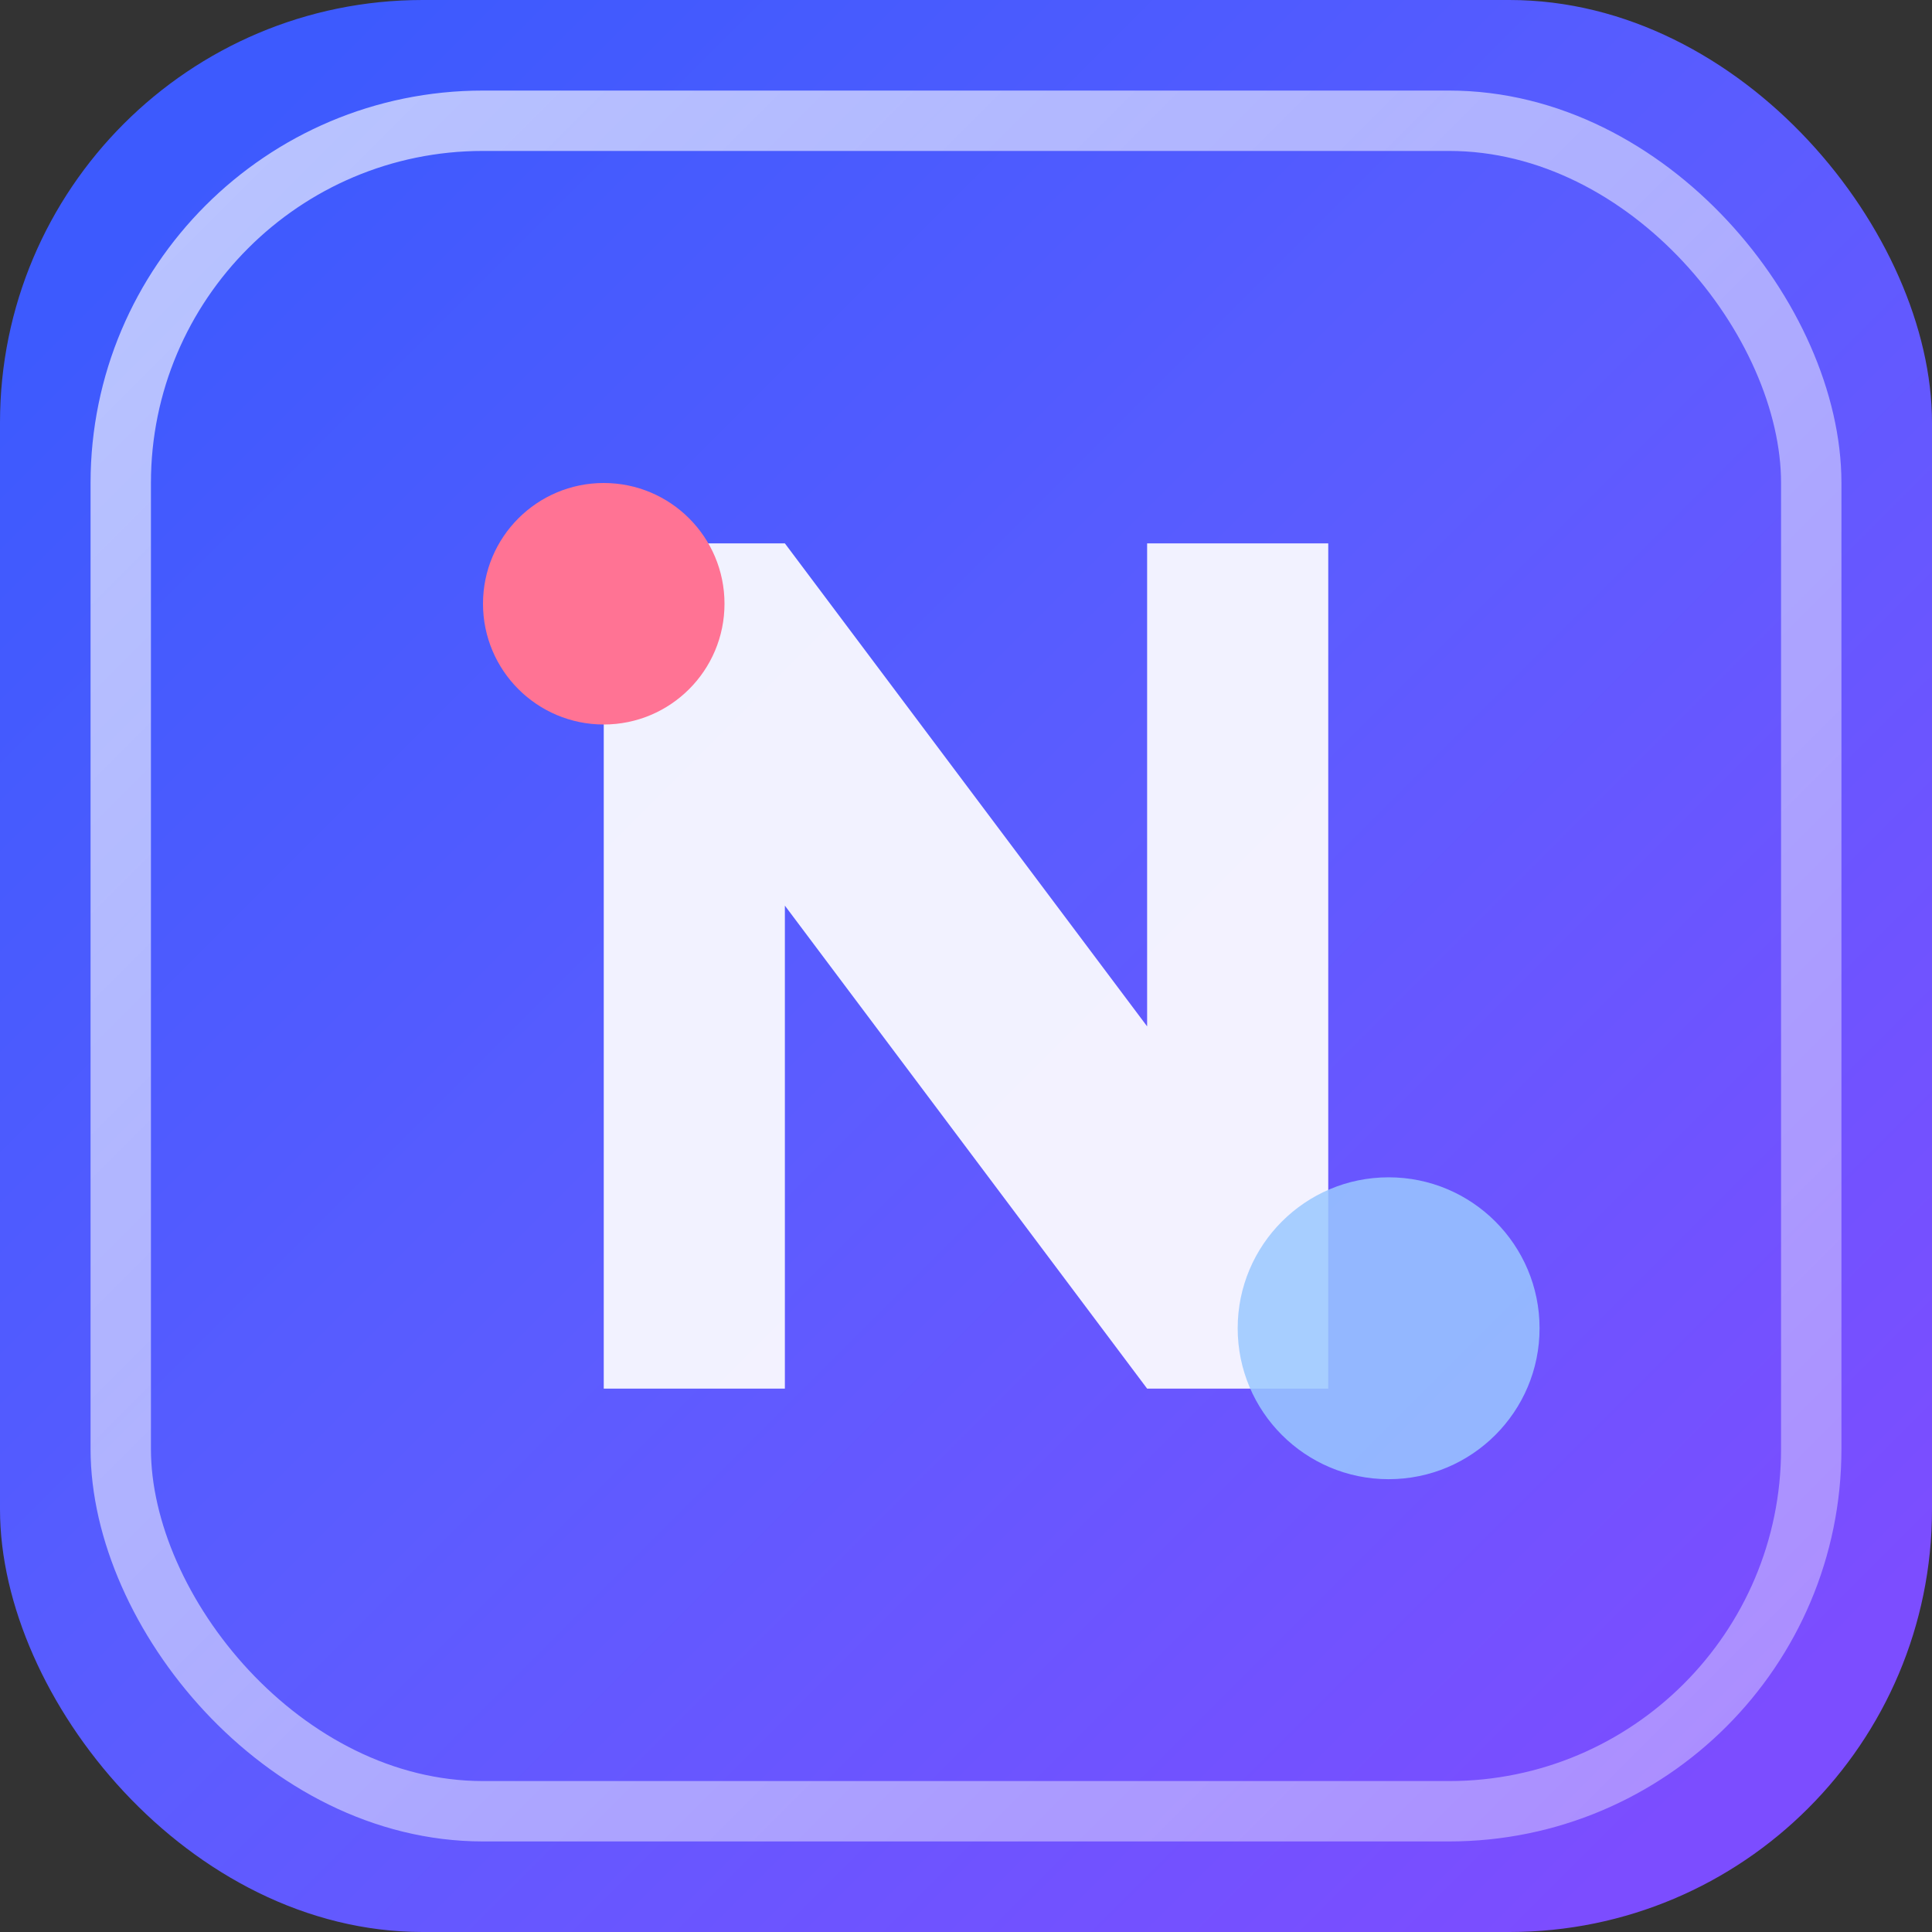 <svg xmlns="http://www.w3.org/2000/svg" width="64" height="64" viewBox="0 0 64 64" role="img" aria-labelledby="title desc">
  <rect x="0" y="0" width="64" height="64" fill="#333333" stroke="none"/>
  <title id="title">BotNexus AI favicon</title>
  <desc id="desc">Rounded square in a blue gradient with an abstract N mark</desc>
  <defs>
    <linearGradient id="bg" x1="10%" y1="10%" x2="90%" y2="90%">
      <stop offset="0%" stop-color="#3d5afe" />
      <stop offset="50%" stop-color="#5c5cff" />
      <stop offset="100%" stop-color="#7c4dff" />
    </linearGradient>
    <linearGradient id="stroke" x1="0%" y1="0%" x2="100%" y2="100%">
      <stop offset="0%" stop-color="#ffffff" stop-opacity="0.65" />
      <stop offset="100%" stop-color="#ffffff" stop-opacity="0.35" />
    </linearGradient>
  </defs>
  <rect width="64" height="64" rx="14" fill="url(#bg)" />
  <rect x="4" y="4" width="56" height="56" rx="12" fill="none" stroke="url(#stroke)" stroke-width="2" />
  <path fill="#ffffff" fill-opacity="0.92" d="M20 18h6l12 16V18h6v28h-6L26 30v16h-6z" />
  <circle cx="20" cy="20" r="4" fill="#ff7394" />
  <circle cx="46" cy="44" r="5" fill="#9ac8ff" fill-opacity="0.85" />
</svg>
